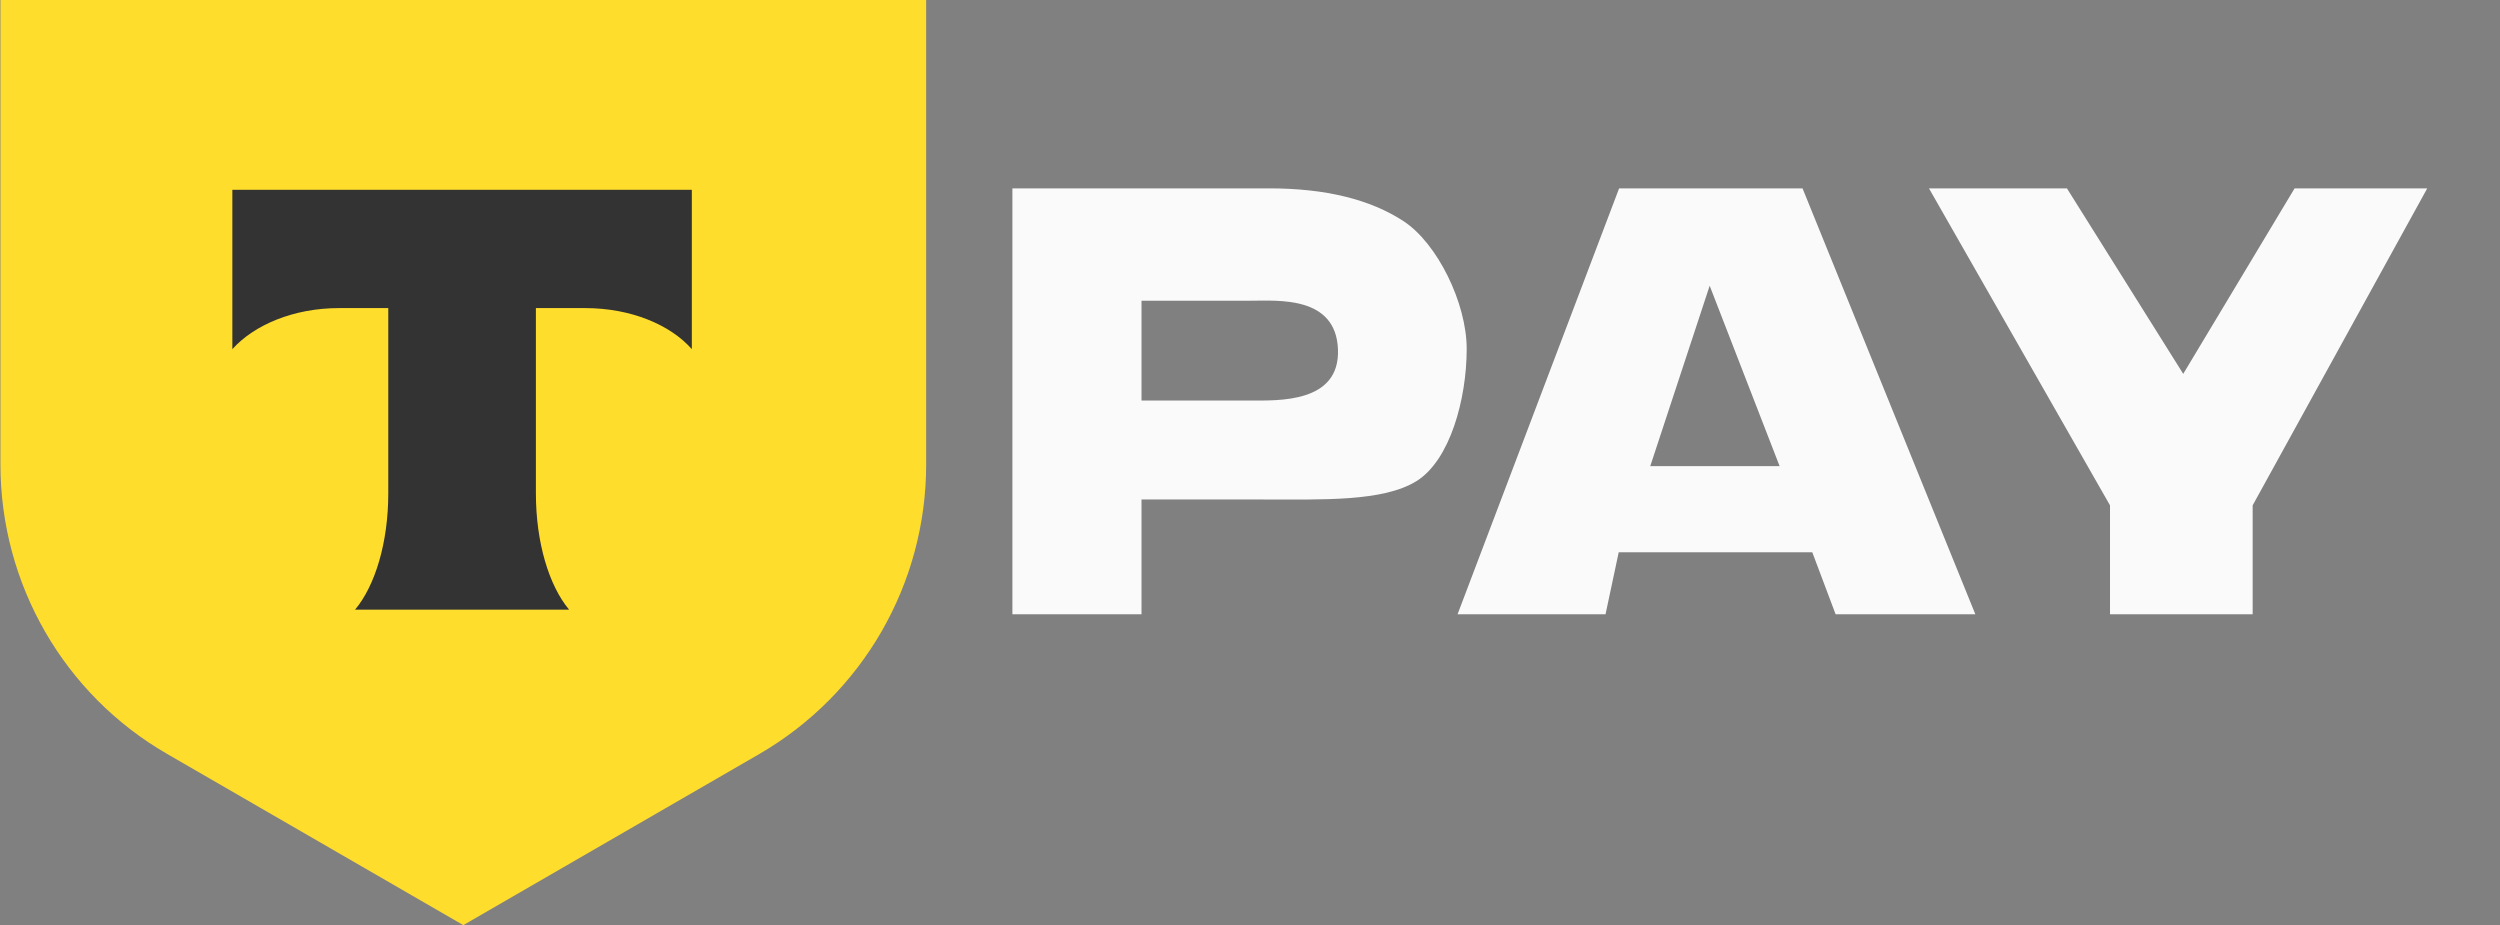 <?xml version="1.0" encoding="UTF-8" standalone="no"?>
<!DOCTYPE svg PUBLIC "-//W3C//DTD SVG 1.1//EN" "http://www.w3.org/Graphics/SVG/1.1/DTD/svg11.dtd">
<!-- Created with Vectornator (http://vectornator.io/) -->
<svg height="100%" stroke-miterlimit="10" style="fill-rule:nonzero;clip-rule:evenodd;stroke-linecap:round;stroke-linejoin:round;" version="1.1" viewBox="0 0 454.46 168.173" width="100%" xml:space="preserve" xmlns="http://www.w3.org/2000/svg" xmlns:vectornator="http://vectornator.io" xmlns:xlink="http://www.w3.org/1999/xlink">
<rect x="0" y="0" width="454.46" height="168.173" fill="#808080" stroke="none"/>
<defs/>
<clipPath id="ArtboardFrame">
<rect height="168.173" width="454.46" x="0" y="0"/>
</clipPath>
<g clip-path="url(#ArtboardFrame)" id="Слой-1" vectornator:layerName="Слой-1">
<g opacity="1" vectornator:layerName="g">
<path d="M1.42109e-14 0L227.23 0L454.46 0L454.46 84.087L454.46 168.173L227.23 168.173L1.42109e-14 168.173L1.42109e-14 84.087L1.42109e-14 0Z" fill="#000000" fill-rule="nonzero" opacity="0" stroke="none" vectornator:layerName="path"/>
<g opacity="1" vectornator:layerName="g">
<path d="M229.129 90.8L207.505 90.8L207.505 111.662L184.038 111.662L184.038 34.242L230.718 34.242C240.944 34.242 249.096 36.237 255.176 40.229C261.256 44.221 266.621 55.052 266.621 63.421C266.621 72.56 263.581 83.671 257.501 87.452C251.421 91.234 240.414 90.8 229.129 90.8ZM243.223 63.526C242.857 53.751 232.354 54.663 227.333 54.663L207.505 54.663L207.505 72.808L227.333 72.808C232.354 72.808 243.59 73.3 243.223 63.526Z" fill="#fafafa" fill-rule="nonzero" opacity="1" stroke="none" vectornator:layerName="path"/>
<path d="M329.446 100.397L294.256 100.397L291.86 111.662L264.963 111.662L294.328 34.242L327.671 34.242L359.085 111.662L333.684 111.662L329.446 100.397ZM323.504 84.731L310.792 51.942L299.991 84.731L323.504 84.731Z" fill="#fafafa" fill-rule="nonzero" opacity="1" stroke="none" vectornator:layerName="path"/>
<path d="M441.231 34.242L409.496 91.864L409.496 111.662L383.566 111.662L383.566 91.864L350.656 34.242L375.735 34.242L396.876 67.962L417.119 34.242L441.231 34.242Z" fill="#fafafa" fill-rule="nonzero" opacity="1" stroke="none" vectornator:layerName="path"/>
</g>
<g opacity="1" vectornator:layerName="g">
<path d="M1.42109e-14-0.27L168.362-0.27L168.362 84.436C168.362 106.158 156.814 126.182 138 137.085L84.221 168.173L30.442 137.085C11.628 126.263 0.081 106.158 0.081 84.436L0.081-0.27L1.42109e-14-0.27Z" fill="#ffdd2d" fill-rule="nonzero" opacity="1" stroke="none" vectornator:layerName="path"/>
<path d="M42.237 34.503L42.237 63.471C46.235 59.028 53.433 56.007 61.608 56.007L70.582 56.007L70.582 89.684C70.582 98.659 68.183 106.479 64.54 110.833L103.459 110.833C99.817 106.479 97.418 98.659 97.418 89.684L97.418 56.007L106.392 56.007C114.657 56.007 121.854 59.028 125.763 63.471L125.763 34.503L42.237 34.503Z" fill="#333333" fill-rule="evenodd" opacity="1" stroke="none" vectornator:layerName="path"/>
</g>
</g>
</g>
</svg>
